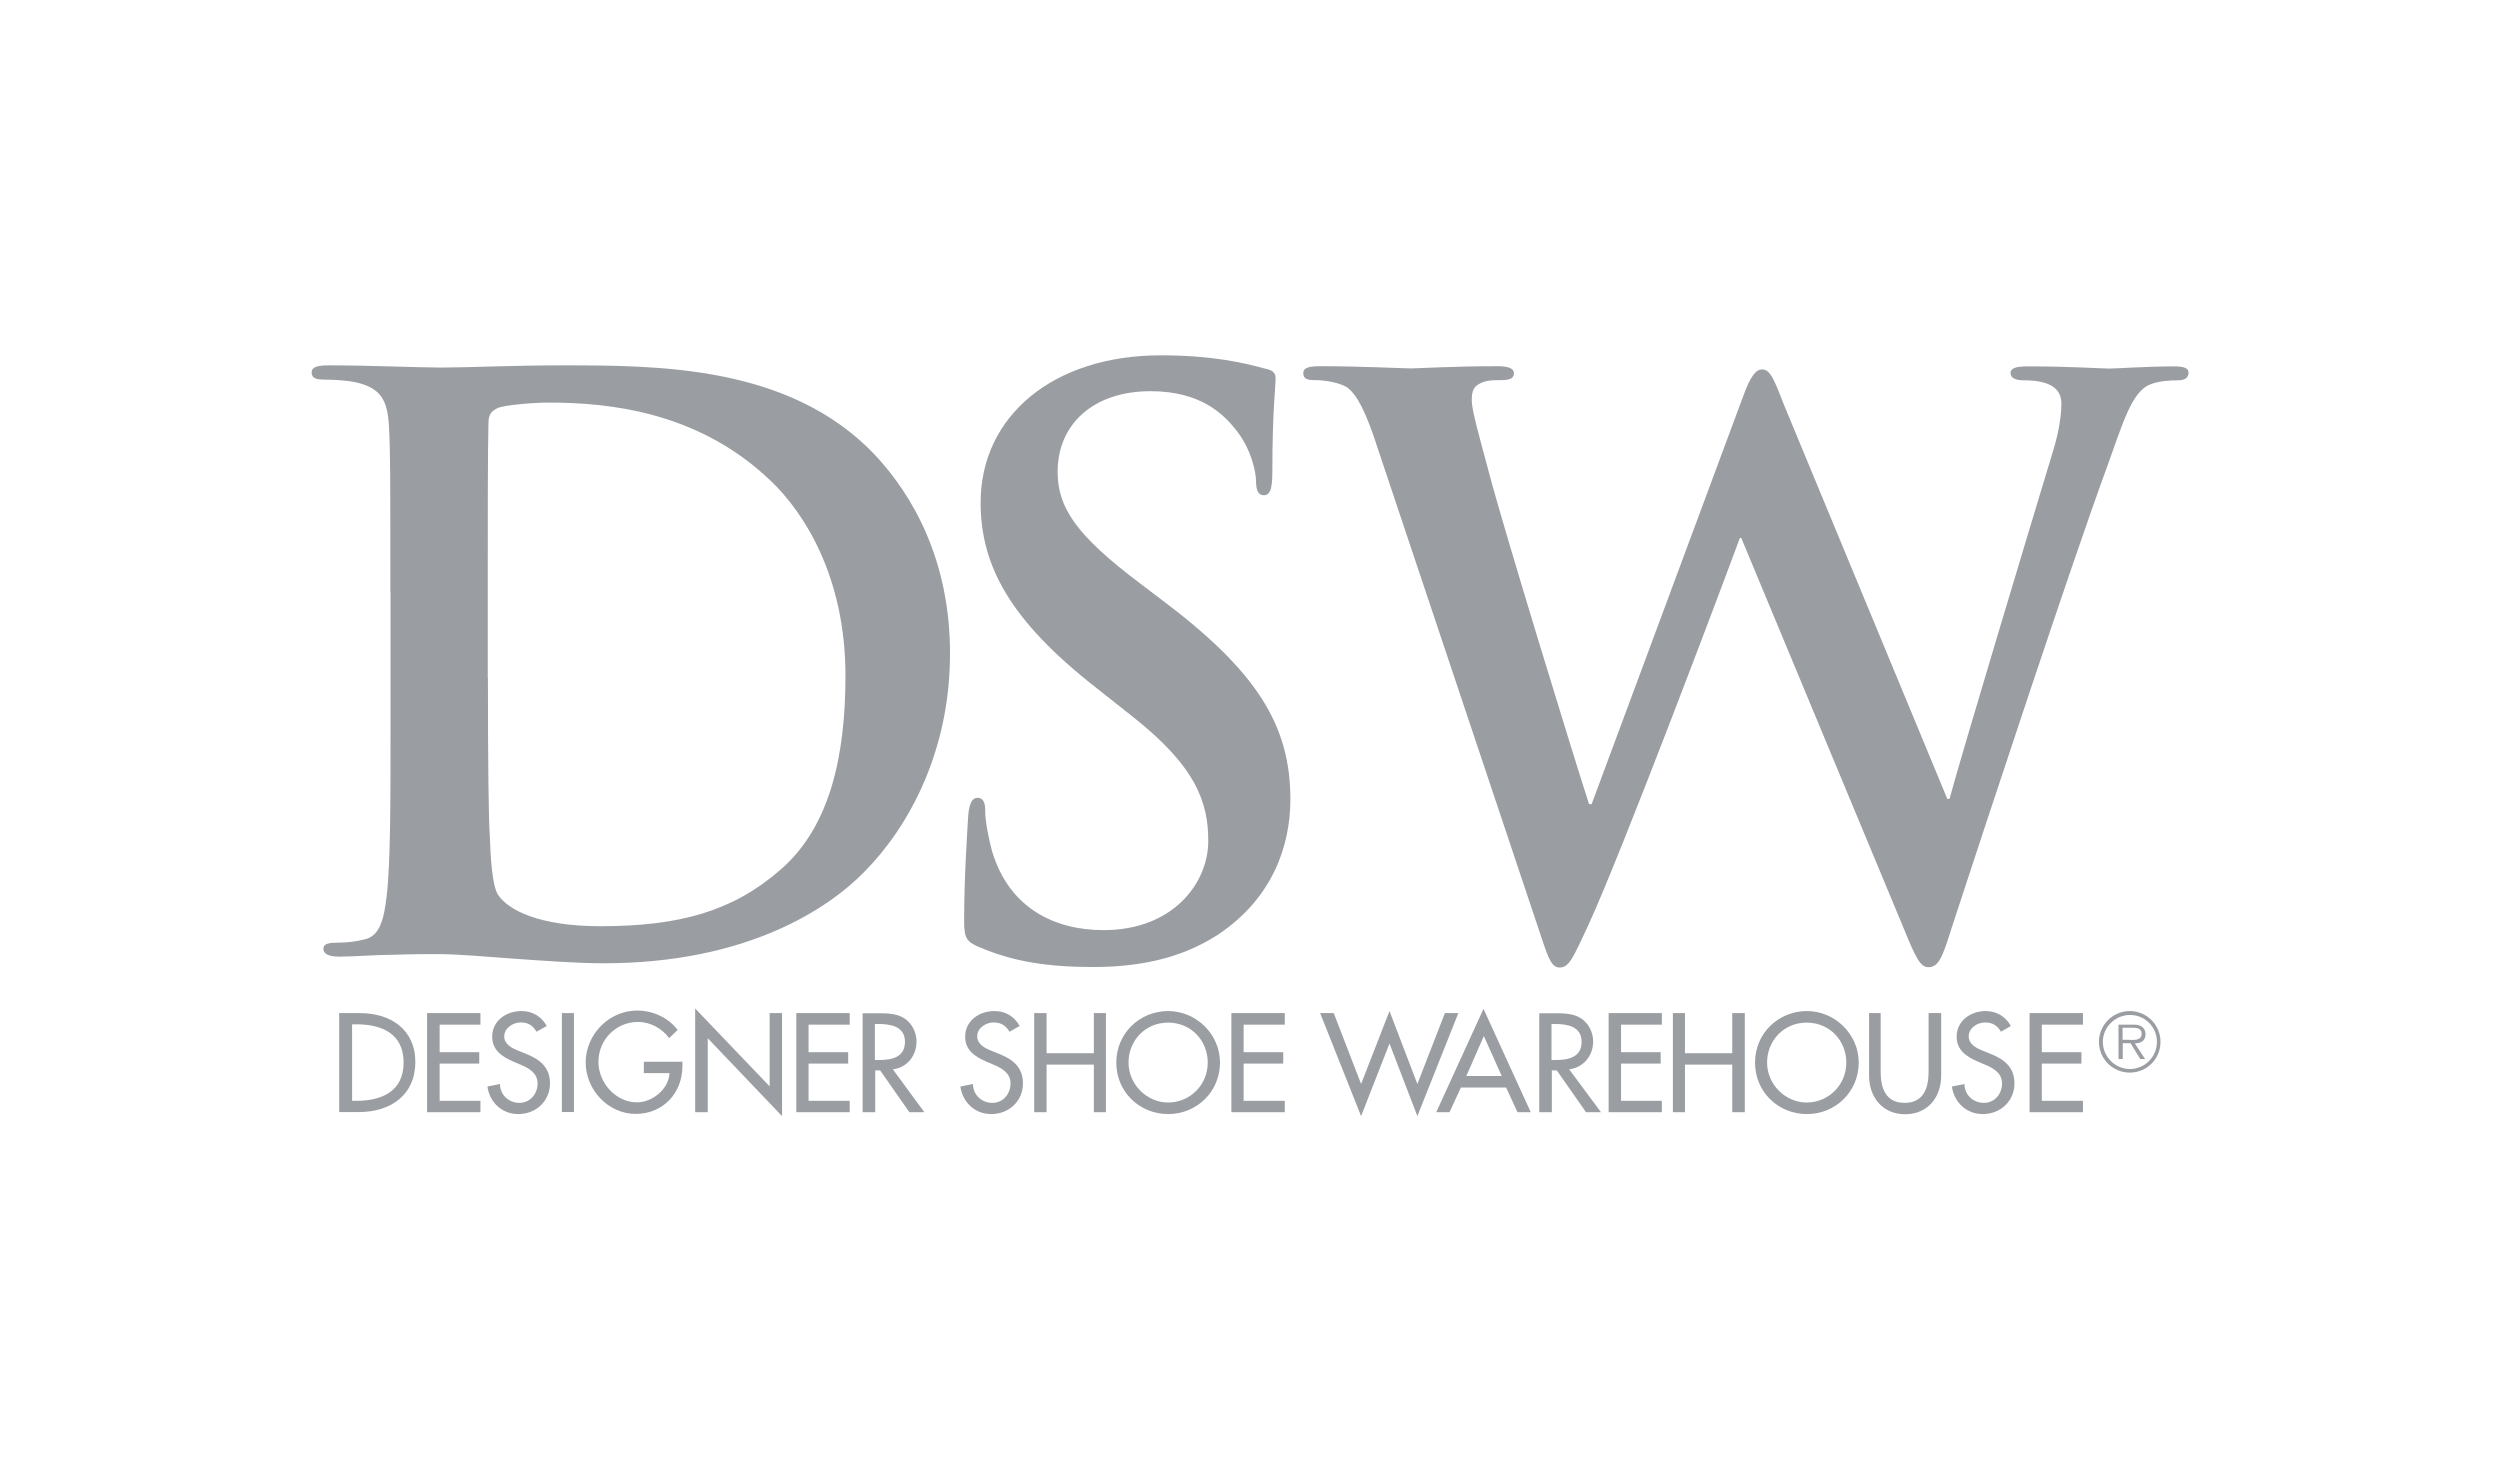 <?xml version="1.0" encoding="UTF-8"?><svg id="Layer_2" xmlns="http://www.w3.org/2000/svg" viewBox="0 0 147.05 86.56"><defs><style>.cls-1{fill:none;}.cls-2{fill:#9a9da2;}</style></defs><g id="Greyscale"><rect class="cls-1" width="147.05" height="86.56"/><path class="cls-2" d="M28.7,39.89c0,4.88.04,8.41.11,9.27.04,1.16.13,2.99.5,3.49.59.88,2.4,1.83,6.01,1.83,4.69,0,7.8-.9,10.56-3.3,2.94-2.52,3.85-6.71,3.85-11.44,0-5.82-2.44-9.61-4.42-11.48-4.23-4.04-9.46-4.58-13.04-4.58-.93,0-2.63.15-2.99.32-.42.19-.55.42-.55.93-.04,1.56-.04,5.55-.04,9.19v5.78ZM22.96,34.85c0-6.98,0-8.26-.08-9.74-.08-1.56-.46-2.29-1.98-2.63-.36-.08-1.14-.15-1.79-.15-.5,0-.78-.08-.78-.42,0-.32.32-.42,1.01-.42,2.44,0,5.32.13,6.62.13,1.43,0,4.31-.13,7.06-.13,5.74,0,13.41,0,18.42,5.24,2.27,2.42,4.44,6.24,4.44,11.71,0,5.78-2.44,10.2-5,12.8-2.1,2.17-6.9,5.42-15.37,5.42-1.64,0-3.53-.15-5.28-.27-1.75-.13-3.34-.27-4.5-.27-.5,0-1.51,0-2.61.04-1.05,0-2.25.11-3.17.11-.59,0-.93-.15-.93-.46,0-.23.19-.36.74-.36.69,0,1.24-.08,1.66-.19.93-.19,1.16-1.2,1.32-2.52.23-1.93.23-5.55.23-9.78v-8.12h-.02Z"/><path class="cls-2" d="M57.57,55.7c-.74-.32-.86-.55-.86-1.56,0-2.52.19-5.28.23-6.01.04-.69.17-1.2.55-1.2.42,0,.46.42.46.78,0,.59.19,1.56.4,2.35,1.01,3.39,3.72,4.65,6.56,4.65,4.12,0,6.16-2.8,6.16-5.24,0-2.25-.69-4.37-4.5-7.36l-2.1-1.66c-5.05-3.95-6.79-7.17-6.79-10.89,0-5.05,4.23-8.66,10.6-8.66,2.99,0,4.9.44,6.12.78.42.08.63.23.63.55,0,.59-.19,1.93-.19,5.51,0,1.01-.13,1.39-.5,1.39-.32,0-.46-.27-.46-.84,0-.42-.23-1.83-1.2-3.03-.69-.86-2.02-2.25-5-2.25-3.41,0-5.47,1.98-5.47,4.73,0,2.1,1.05,3.72,4.88,6.6l1.28.97c5.55,4.18,7.53,7.34,7.53,11.71,0,2.67-1.01,5.82-4.31,7.99-2.29,1.47-4.86,1.87-7.3,1.87-2.67,0-4.73-.32-6.71-1.18"/><path class="cls-2" d="M80.93,26.04c-.57-1.7-1.07-2.8-1.7-3.26-.53-.32-1.43-.42-1.83-.42-.46,0-.74-.04-.74-.42,0-.32.36-.4,1.01-.4,2.38,0,4.9.13,5.32.13s2.44-.13,5.09-.13c.63,0,.97.13.97.4,0,.38-.36.42-.82.42-.38,0-.82,0-1.16.19-.42.19-.5.5-.5,1.01,0,.59.46,2.17,1.01,4.23.78,3.03,5.05,16.95,5.89,19.51h.15l8.89-23.93c.46-1.28.78-1.64,1.14-1.64.5,0,.74.69,1.32,2.17l9.57,23.09h.13c.84-3.07,4.5-15.2,6.12-20.56.32-1.05.46-2.02.46-2.67,0-.74-.42-1.39-2.21-1.39-.46,0-.78-.13-.78-.42,0-.32.36-.4,1.05-.4,2.44,0,4.37.13,4.77.13.32,0,2.29-.13,3.81-.13.5,0,.84.08.84.36,0,.32-.23.46-.63.46-.46,0-1.11.04-1.6.23-1.11.42-1.62,2.25-2.57,4.88-2.12,5.78-6.94,20.4-9.19,27.27-.5,1.62-.74,2.14-1.32,2.14-.46,0-.74-.55-1.43-2.25l-9.57-23h-.08c-.86,2.35-6.98,18.61-8.94,22.83-.88,1.89-1.11,2.44-1.66,2.44-.46,0-.65-.5-1.05-1.7l-9.76-29.16Z"/><path class="cls-2" d="M125.23,61.17c.29,0,.74.04.74-.36,0-.32-.27-.36-.53-.36h-.59v.71h.38ZM126.18,62.29h-.29l-.57-.93h-.46v.93h-.25v-2.02h.88c.17,0,.34.02.48.11s.23.25.23.44c0,.4-.27.55-.63.55l.61.93ZM126.87,61.28c0-.88-.71-1.58-1.58-1.58s-1.6.71-1.6,1.58.71,1.6,1.6,1.6c.86,0,1.58-.71,1.58-1.6M123.46,61.28c0-.99.82-1.81,1.81-1.81s1.81.8,1.81,1.81-.8,1.81-1.81,1.81c-.99,0-1.81-.8-1.81-1.81"/><path class="cls-2" d="M20.71,64.75h.25c1.49,0,2.78-.55,2.78-2.25s-1.28-2.25-2.78-2.25h-.25v4.5ZM19.97,59.59h1.2c1.79,0,3.26.95,3.26,2.88s-1.45,2.94-3.3,2.94h-1.18v-5.82h.02Z"/><polygon class="cls-2" points="25.12 59.59 28.26 59.59 28.26 60.27 25.86 60.27 25.86 61.89 28.19 61.89 28.19 62.56 25.86 62.56 25.86 64.75 28.26 64.75 28.26 65.42 25.12 65.42 25.12 59.59"/><path class="cls-2" d="M31.56,60.69c-.21-.36-.48-.55-.93-.55s-.97.32-.97.82c0,.46.44.69.82.84l.42.17c.82.32,1.45.78,1.45,1.75,0,1.05-.82,1.81-1.87,1.81-.95,0-1.68-.69-1.81-1.62l.74-.15c0,.63.5,1.11,1.14,1.11s1.07-.53,1.07-1.14-.5-.9-1.01-1.11l-.4-.17c-.67-.29-1.26-.67-1.26-1.47,0-.95.84-1.51,1.72-1.51.65,0,1.18.32,1.49.88l-.61.34Z"/><rect class="cls-2" x="33.05" y="59.59" width=".71" height="5.82"/><path class="cls-2" d="M40.14,62.47v.23c0,1.6-1.14,2.82-2.75,2.82s-2.94-1.41-2.94-3.03,1.35-3.05,3.03-3.05c.9,0,1.81.4,2.38,1.14l-.5.48c-.42-.57-1.11-.95-1.83-.95-1.3,0-2.33,1.05-2.33,2.35,0,1.22,1.01,2.38,2.27,2.38.9,0,1.87-.78,1.91-1.72h-1.51v-.67h2.29v.02Z"/><polygon class="cls-2" points="40.89 59.32 45.27 63.9 45.27 59.59 46 59.59 46 65.65 41.63 61.07 41.63 65.42 40.89 65.42 40.89 59.32"/><polygon class="cls-2" points="46.84 59.59 49.98 59.59 49.98 60.27 47.56 60.27 47.56 61.89 49.89 61.89 49.89 62.56 47.56 62.56 47.56 64.75 49.98 64.75 49.98 65.42 46.84 65.42 46.84 59.59"/><path class="cls-2" d="M51.47,62.35h.23c.74,0,1.53-.15,1.53-1.07s-.86-1.05-1.58-1.05h-.19v2.12h0ZM54.37,65.42h-.88l-1.72-2.46h-.29v2.46h-.74v-5.82h.88c.53,0,1.07,0,1.53.27.48.29.76.84.76,1.39,0,.84-.55,1.53-1.39,1.64l1.85,2.52Z"/><path class="cls-2" d="M59.38,60.69c-.21-.36-.5-.55-.93-.55-.46,0-.97.32-.97.82,0,.46.44.69.82.84l.42.17c.82.32,1.45.78,1.45,1.75,0,1.05-.82,1.81-1.87,1.81-.95,0-1.68-.69-1.81-1.62l.74-.15c0,.63.5,1.11,1.14,1.11s1.07-.53,1.07-1.14-.5-.9-1.01-1.11l-.4-.17c-.67-.29-1.26-.67-1.26-1.47,0-.95.84-1.51,1.72-1.51.65,0,1.18.32,1.49.88l-.61.34Z"/><polygon class="cls-2" points="64.34 61.95 64.34 59.59 65.05 59.59 65.05 65.42 64.34 65.42 64.34 62.62 61.56 62.62 61.56 65.42 60.83 65.42 60.83 59.59 61.56 59.59 61.56 61.95 64.34 61.95"/><path class="cls-2" d="M71.04,62.5c0-1.28-.97-2.35-2.33-2.35s-2.33,1.07-2.33,2.35,1.07,2.35,2.33,2.35c1.26,0,2.33-1.01,2.33-2.35M71.76,62.5c0,1.72-1.37,3.03-3.05,3.03s-3.05-1.3-3.05-3.03,1.39-3.03,3.05-3.03,3.05,1.37,3.05,3.03"/><polygon class="cls-2" points="72.43 59.59 75.57 59.59 75.57 60.27 73.15 60.27 73.15 61.89 75.48 61.89 75.48 62.56 73.15 62.56 73.15 64.75 75.57 64.75 75.57 65.42 72.43 65.42 72.43 59.59"/><polygon class="cls-2" points="80.06 63.76 81.73 59.47 83.37 63.76 84.99 59.59 85.78 59.59 83.37 65.65 81.73 61.38 80.06 65.65 77.65 59.59 78.45 59.59 80.06 63.76"/><path class="cls-2" d="M87.28,60.94l-1.03,2.35h2.08l-1.05-2.35ZM85.93,63.97l-.67,1.45h-.78l2.78-6.08,2.78,6.08h-.78l-.67-1.45h-2.65Z"/><path class="cls-2" d="M91.27,62.35h.23c.74,0,1.53-.15,1.53-1.07s-.86-1.05-1.58-1.05h-.19v2.12ZM94.17,65.42h-.88l-1.72-2.46h-.29v2.46h-.74v-5.82h.88c.53,0,1.07,0,1.53.27.48.29.76.84.76,1.39,0,.84-.57,1.53-1.41,1.64l1.87,2.52Z"/><polygon class="cls-2" points="94.62 59.59 97.75 59.59 97.75 60.27 95.35 60.27 95.35 61.89 97.68 61.89 97.68 62.56 95.35 62.56 95.35 64.75 97.75 64.75 97.75 65.42 94.62 65.42 94.62 59.59"/><polygon class="cls-2" points="101.89 61.95 101.89 59.59 102.63 59.59 102.63 65.42 101.89 65.42 101.89 62.62 99.11 62.62 99.11 65.42 98.4 65.42 98.4 59.59 99.11 59.59 99.11 61.95 101.89 61.95"/><path class="cls-2" d="M108.6,62.5c0-1.28-.97-2.35-2.33-2.35s-2.33,1.07-2.33,2.35,1.07,2.35,2.33,2.35c1.26,0,2.33-1.01,2.33-2.35M109.33,62.5c0,1.72-1.37,3.03-3.05,3.03s-3.05-1.3-3.05-3.03,1.39-3.03,3.05-3.03,3.05,1.37,3.05,3.03"/><path class="cls-2" d="M110.62,59.59v3.45c0,.95.29,1.83,1.41,1.83s1.41-.88,1.41-1.83v-3.45h.74v3.68c0,1.28-.8,2.27-2.12,2.27s-2.12-.99-2.12-2.27v-3.68h.69Z"/><path class="cls-2" d="M117.7,60.69c-.21-.36-.5-.55-.93-.55-.46,0-.97.32-.97.82,0,.46.44.69.82.84l.42.17c.82.32,1.45.78,1.45,1.75,0,1.05-.82,1.81-1.87,1.81-.95,0-1.68-.69-1.81-1.62l.74-.15c0,.63.5,1.11,1.14,1.11s1.07-.53,1.07-1.14-.5-.9-1.01-1.11l-.4-.17c-.67-.29-1.26-.67-1.26-1.47,0-.95.84-1.51,1.7-1.51.65,0,1.18.32,1.49.88l-.59.34Z"/><polygon class="cls-2" points="119.38 59.59 122.52 59.59 122.52 60.27 120.1 60.27 120.1 61.89 122.43 61.89 122.43 62.56 120.1 62.56 120.1 64.75 122.52 64.75 122.52 65.42 119.38 65.42 119.38 59.59"/></g></svg>